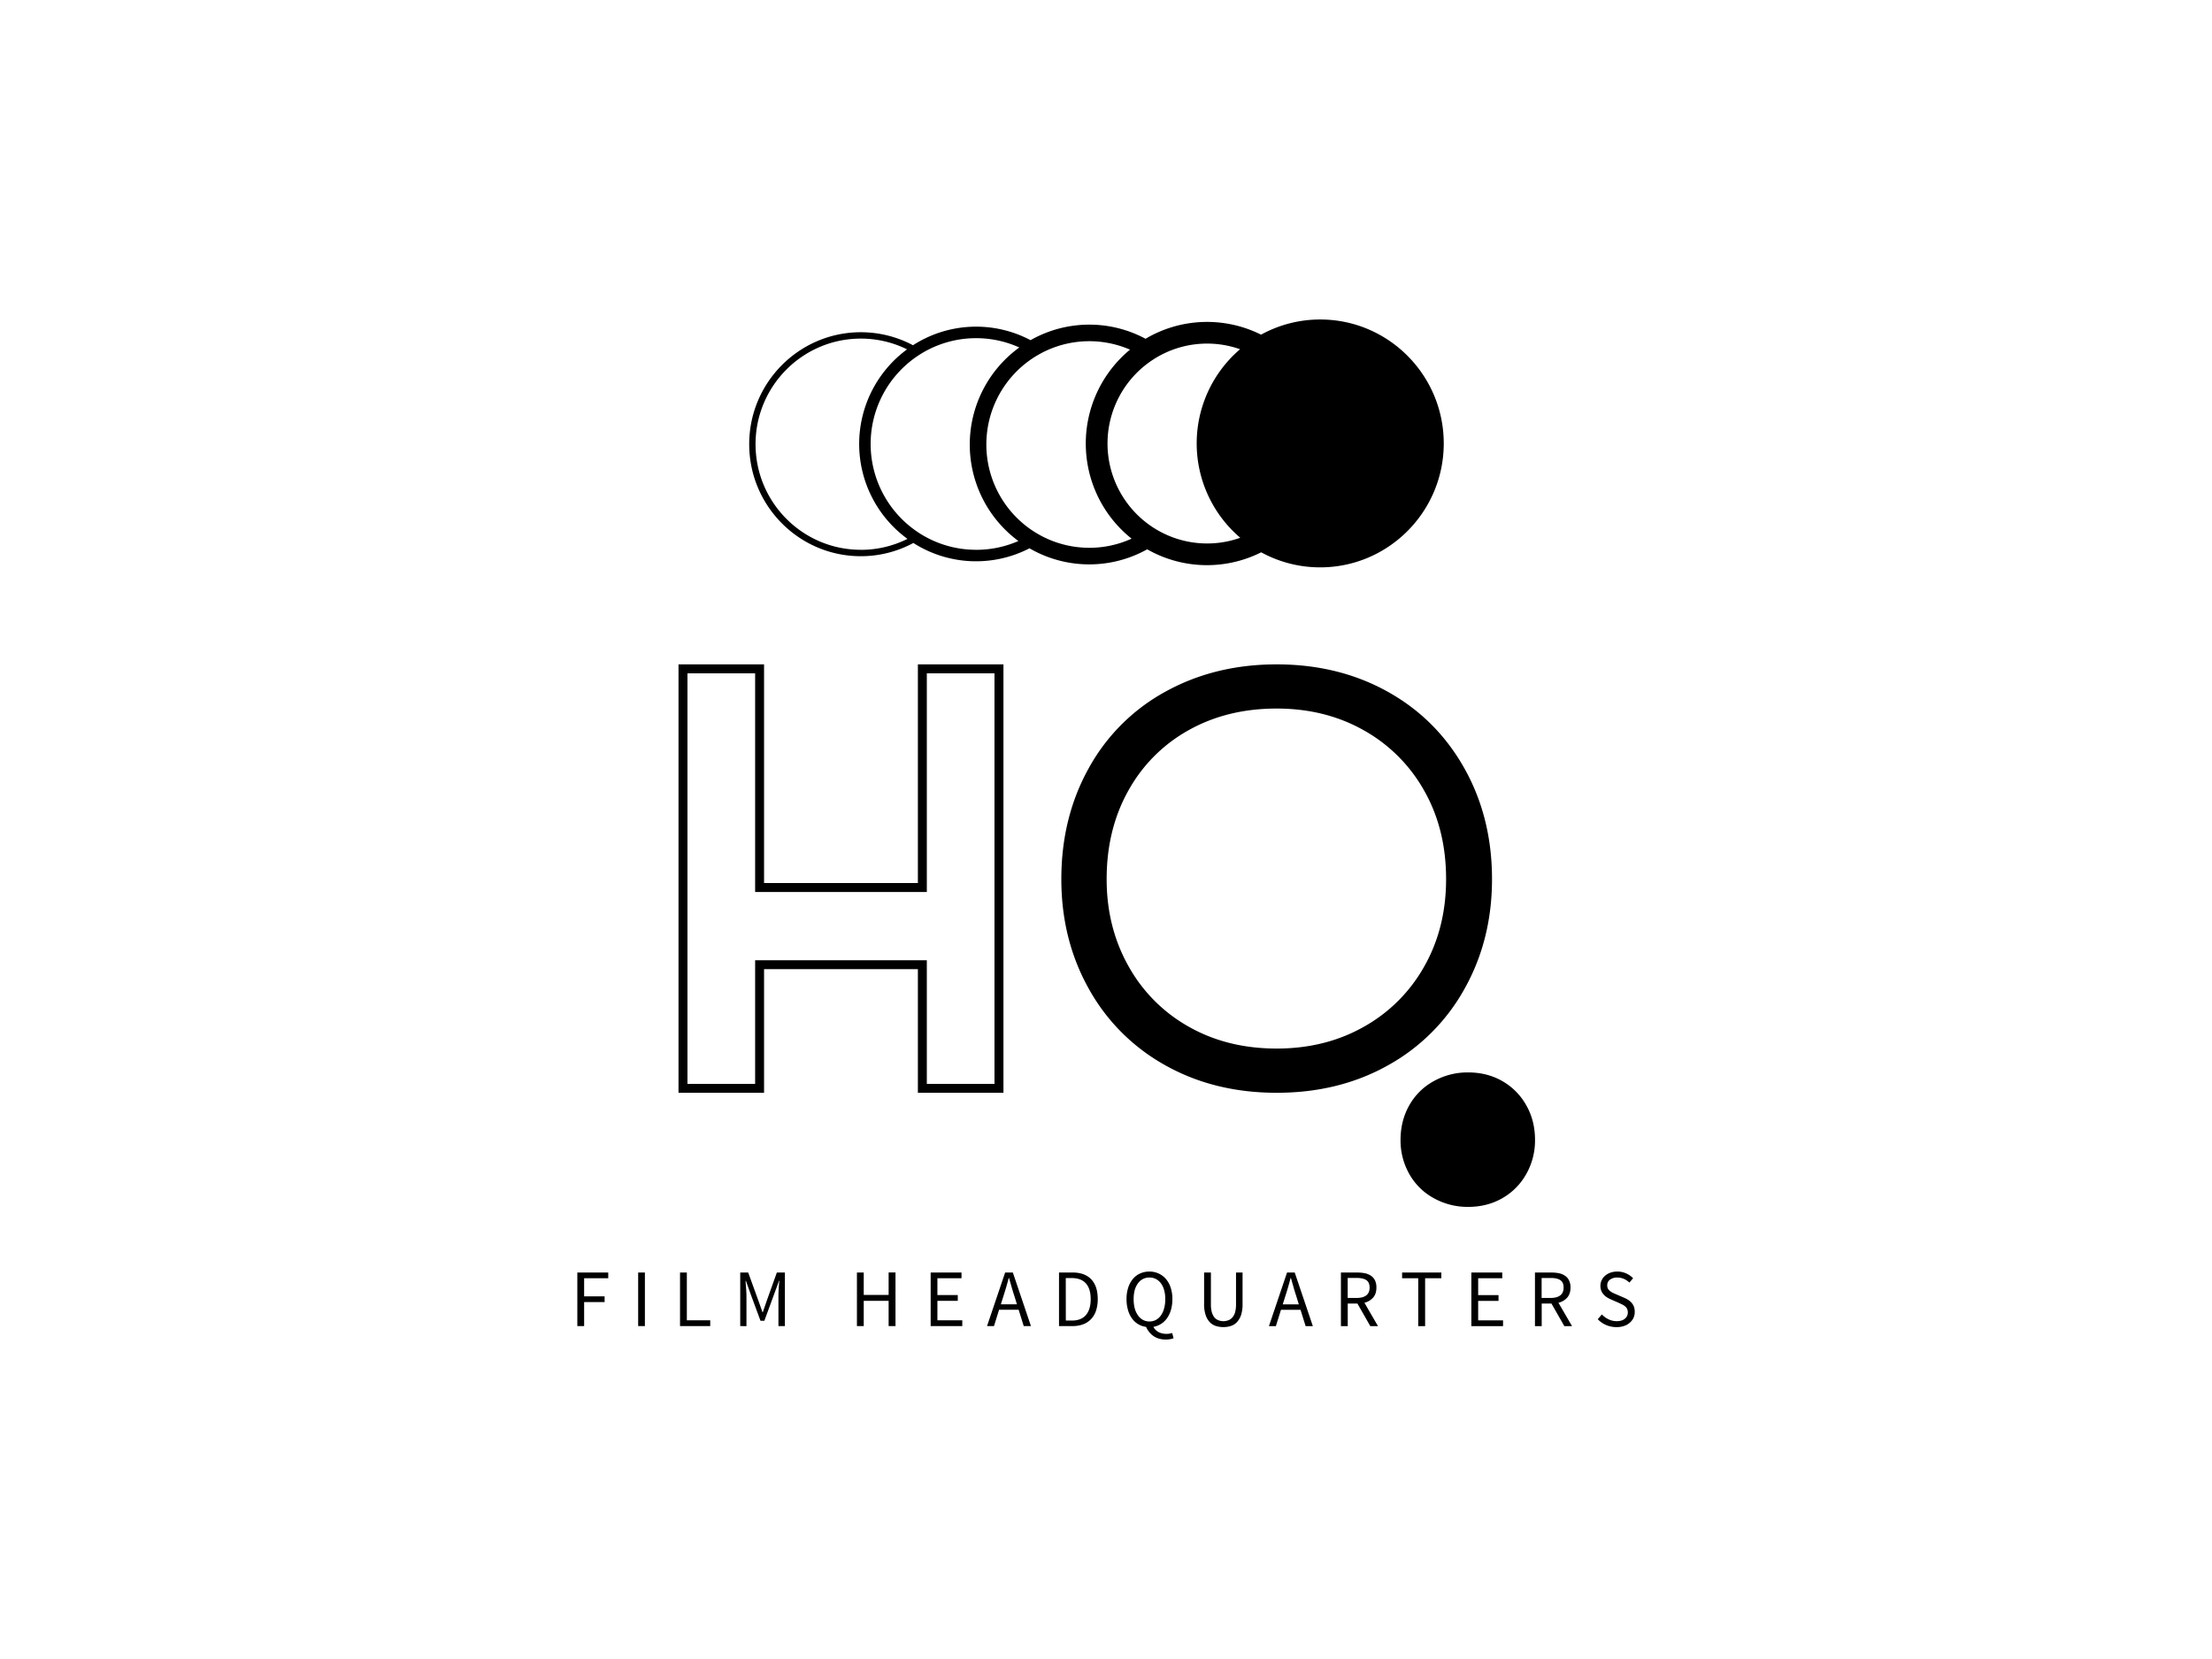 <svg xmlns="http://www.w3.org/2000/svg" id="Layer_1" data-name="Layer 1" viewBox="0 0 2400 1800"><path d="M736.18,720.84v464.82H829V1051.55H995.9v134.11h92.84V720.84H995.9V958.1H829V720.84Zm9.71,9.71h73.42V967.81H1005.6V730.55H1079V1176H1005.6V1041.84H819.31V1176H745.89Z"></path><path d="M1589,1072.84q29.82-53.19,29.82-119,0-67-30.13-120.5t-83.31-83q-53.19-29.51-120.2-29.51t-120.51,29.51a209.5,209.5,0,0,0-83.31,83q-29.82,53.49-29.82,120.5,0,65.79,29.82,119a212.7,212.7,0,0,0,83,83q53.19,29.82,120.82,29.82T1506,1155.84A212.66,212.66,0,0,0,1589,1072.84ZM1479.83,1114q-41.8,23.67-94.68,23.67-53.49,0-95.3-23.67a169.76,169.76,0,0,1-65.48-65.79q-23.67-42.12-23.67-94.38,0-54.11,23.67-96.22a167.72,167.72,0,0,1,65.48-65.48q41.81-23.35,95.3-23.36,52.88,0,94.68,23.67A170.32,170.32,0,0,1,1545.31,858Q1569,899.76,1569,953.86q0,52.89-23.68,94.69A170.32,170.32,0,0,1,1479.83,1114Z"></path><path d="M626.4,1438.79v-58.14h33.54v6.21H633.78v19.65H656v6.21H633.78v26.07Zm66,0v-58.14h7.31v58.14Zm45.43,0v-58.14h7.39v51.87H770.6v6.27Zm65.31,0v-58.14h8.64l11.3,31.18,4.21,11.89h.37l4.07-11.89,11.15-31.18h8.72v58.14h-7v-32q0-3.91.29-8.65t.67-8.57h-.3l-4.72,12.93L829.33,1433h-4.21l-11.23-30.44-4.58-12.93h-.37q.22,3.92.59,8.57t.37,8.65h0v32Zm126.62,0v-58.14h7.39V1405h27v-24.38h7.46v58.14h-7.46v-27.4h-27v27.4Zm80,0v-58.14h33.47v6.21h-26.15v18.25h22.09v6.28h-22.09v21.13h27v6.27Zm76.17-23.64h17.43l-2.73-8.86q-1.62-4.87-3-9.75t-2.81-9.9h-.36q-1.34,5.1-2.74,9.9t-3,9.75h0Zm24.82,23.64-5.54-17.73H1084l-5.54,17.73h-7.54l19.65-58.14h8.35l19.65,58.14Zm38.27,0v-58.14h14.55q13.45,0,20.47,7.47t7,21.35h0a39.9,39.9,0,0,1-1.77,12.33A24.61,24.61,0,0,1,1184,1431a22.89,22.89,0,0,1-8.5,5.76,31.63,31.63,0,0,1-11.6,2H1149Zm7.39-6H1163q10.18,0,15.29-6.06t5.1-17.21h0q0-11.09-5.1-16.92t-15.29-5.91h-6.65Zm73.58-23.27h0a39.46,39.46,0,0,0,1.18,10,24.27,24.27,0,0,0,3.54,7.69,15.45,15.45,0,0,0,5.4,4.87,14.66,14.66,0,0,0,7,1.7h0a14.83,14.83,0,0,0,7.09-1.7,16.34,16.34,0,0,0,5.39-4.87,23,23,0,0,0,3.47-7.69,37.23,37.23,0,0,0,1.26-10h0a35.14,35.14,0,0,0-1.26-9.76,21.39,21.39,0,0,0-3.47-7.38,16.21,16.21,0,0,0-5.39-4.66,15.38,15.38,0,0,0-7.09-1.62h0a14.92,14.92,0,0,0-12.42,6.28,22.61,22.61,0,0,0-3.54,7.38A37.24,37.24,0,0,0,1230,1409.47Zm41.88,36.79,1.41,5.76a31,31,0,0,1-3.55.88,23.74,23.74,0,0,1-4.73.45h0q-8.12,0-13.52-3.84a23.62,23.62,0,0,1-8-9.9h0a22.24,22.24,0,0,1-8.65-3,22.65,22.65,0,0,1-6.72-6.28,29.34,29.34,0,0,1-4.29-9.16,41.76,41.76,0,0,1-1.55-11.67h0a39.64,39.64,0,0,1,1.85-12.56,28.09,28.09,0,0,1,5.1-9.39,21.89,21.89,0,0,1,7.83-5.91,24.25,24.25,0,0,1,10-2.06h0a23.59,23.59,0,0,1,10.12,2.14,23,23,0,0,1,7.83,5.91,27.47,27.47,0,0,1,5.17,9.38,39.41,39.41,0,0,1,1.85,12.49h0a41.84,41.84,0,0,1-1.48,11.45,30.48,30.48,0,0,1-4.21,9.08,22.73,22.73,0,0,1-14.93,9.53h0a13.61,13.61,0,0,0,5.77,5.77,19,19,0,0,0,8.49,1.84h0a18.44,18.44,0,0,0,3.47-.29,22.16,22.16,0,0,0,2.66-.59Zm34.58-31.48v-34.13h7.38v34.28a31.78,31.78,0,0,0,1,8.79,16.65,16.65,0,0,0,2.88,5.69,10.23,10.23,0,0,0,4.28,3,14.8,14.8,0,0,0,5.32,1h0a15.19,15.19,0,0,0,5.47-1,10.26,10.26,0,0,0,4.29-3,14.44,14.44,0,0,0,3-5.69,31.82,31.82,0,0,0,1-8.79h0v-34.28h7.1v34.13a38.28,38.28,0,0,1-1.55,11.75,20.86,20.86,0,0,1-4.44,7.76,14.89,14.89,0,0,1-6.57,4.28,26.41,26.41,0,0,1-8.28,1.26h0a26.39,26.39,0,0,1-8.27-1.26,15.43,15.43,0,0,1-6.65-4.28,20.1,20.1,0,0,1-4.36-7.76,36.64,36.64,0,0,1-1.62-11.75Zm85.32.37h17.44l-2.74-8.86q-1.62-4.87-3-9.75t-2.81-9.9h-.37q-1.34,5.1-2.73,9.9t-3,9.75h0Zm24.83,23.64-5.55-17.73h-21.2l-5.54,17.73h-7.53l19.65-58.14h8.35l19.65,58.14Zm45.65-52.23v21.65H1472q6.79,0,10.42-2.81T1486,1397h0q0-5.76-3.62-8.13t-10.42-2.29h-9.75Zm32.87,52.23h-8.34l-14-24.52h-10.49v24.52h-7.39v-58.14H1473a39.09,39.09,0,0,1,8.2.82,18.64,18.64,0,0,1,6.5,2.8,13.64,13.64,0,0,1,4.21,5,17.89,17.89,0,0,1,1.48,7.68h0q0,6.8-3.55,10.86a18.4,18.4,0,0,1-9.46,5.62h0Zm43.66,0v-51.93h-17.5v-6.21h42.55v6.21h-17.58v51.93Zm57.63,0v-58.14h33.54v6.21h-26.15v18.25h22.08v6.28h-22.08v21.13h27v6.27Zm76.24-52.23v21.65h9.75q6.87,0,10.49-2.81t3.62-8.42h0q0-5.76-3.62-8.13t-10.49-2.29h-9.75Zm33,52.23h-8.35l-14-24.52h-10.56v24.52h-7.32v-58.14h18.18a39.09,39.09,0,0,1,8.2.82,17.76,17.76,0,0,1,6.42,2.8,12.59,12.59,0,0,1,4.21,5,17,17,0,0,1,1.56,7.68h0q0,6.8-3.55,10.86a18.4,18.4,0,0,1-9.53,5.62h0Zm27.92-7.53,4.43-5.17a24,24,0,0,0,7.32,5.32,20.09,20.09,0,0,0,8.71,2h0c3.84,0,6.82-.88,8.94-2.66a8.4,8.4,0,0,0,3.18-6.87h0a8.77,8.77,0,0,0-.74-3.77,7.76,7.76,0,0,0-2.07-2.66,14.46,14.46,0,0,0-3-2c-1.18-.59-2.46-1.21-3.84-1.85h0l-8.27-3.62a36.33,36.33,0,0,1-4.21-2.14,16.19,16.19,0,0,1-3.77-3,15,15,0,0,1-2.81-4.21,14.25,14.25,0,0,1-1-5.61h0a14,14,0,0,1,1.4-6.14,14.45,14.45,0,0,1,3.77-4.87,18.17,18.17,0,0,1,5.76-3.25,21.64,21.64,0,0,1,7.31-1.18h0a23.29,23.29,0,0,1,9.68,2,23.7,23.7,0,0,1,7.54,5.25h0l-4,4.72a21.67,21.67,0,0,0-5.91-4,17.59,17.59,0,0,0-7.32-1.47h0a12.42,12.42,0,0,0-7.83,2.29,7.3,7.3,0,0,0-3,6.2h0a7.42,7.42,0,0,0,.81,3.62,9.56,9.56,0,0,0,2.29,2.59,16.46,16.46,0,0,0,3.1,1.92c1.14.54,2.29,1.06,3.48,1.55h0l8.2,3.55a30.86,30.86,0,0,1,4.72,2.43,17.2,17.2,0,0,1,3.77,3.18,14.25,14.25,0,0,1,2.59,4.29,16.36,16.36,0,0,1,.88,5.61h0a15.91,15.91,0,0,1-1.33,6.5,16.32,16.32,0,0,1-4,5.25,18.36,18.36,0,0,1-6.21,3.54,24.86,24.86,0,0,1-8.2,1.26h0a28.08,28.08,0,0,1-11.38-2.29,27.31,27.31,0,0,1-9-6.28Z"></path><path d="M1656,1199.25a68.69,68.69,0,0,0-25.89-26.21q-16.42-9.48-37.26-9.48a75.43,75.43,0,0,0-37.27,9.48,67.52,67.52,0,0,0-26.52,26.21q-9.48,16.73-9.48,37.58a73.65,73.65,0,0,0,9.48,36.94,67.52,67.52,0,0,0,26.52,26.21,75.43,75.43,0,0,0,37.27,9.48q20.83,0,37.26-9.48a68.69,68.69,0,0,0,25.89-26.21,73.65,73.65,0,0,0,9.48-36.94Q1665.51,1216,1656,1199.25Z"></path><path d="M1432.45,346.65a132.87,132.87,0,0,0-64.21,16.46,131,131,0,0,0-125.33,4.45,129.08,129.08,0,0,0-124.78,1.52,126.36,126.36,0,0,0-127.55,5.5A120.16,120.16,0,0,0,934,360.47c-66.79,0-121.12,54.5-121.12,121.5S867.17,603.48,934,603.48A120.07,120.07,0,0,0,991,589.12a126.34,126.34,0,0,0,126,5.78,129.1,129.1,0,0,0,127.7,1.1,131,131,0,0,0,123.69,3.25,132.93,132.93,0,0,0,64,16.33c73.92,0,134.06-60.32,134.06-134.46S1506.37,346.65,1432.45,346.65Zm-122.8,243a107.15,107.15,0,0,1-43-9q-4.5-2-8.77-4.32t-8.23-5a108.56,108.56,0,0,1-1.46-179.2q4-2.76,8.15-5.16c2.81-1.62,5.71-3.1,8.67-4.46a107.57,107.57,0,0,1,80.45-3.6,134.49,134.49,0,0,0,.2,204.56A107.22,107.22,0,0,1,1309.65,589.67Zm-127.76,4.69a110.85,110.85,0,0,1-47.19-10.51c-2.09-1-4.16-2-6.18-3.14s-4-2.29-6-3.52a112.2,112.2,0,0,1,.9-190.36c2-1.21,4-2.37,6-3.46s4.1-2.12,6.21-3.08a111.19,111.19,0,0,1,90.43-.91,132.13,132.13,0,0,0-48,101.86,134.1,134.1,0,0,0,.82,14.67,131.73,131.73,0,0,0,48.89,88.55A110.76,110.76,0,0,1,1181.89,594.36Zm-122.83,2.18A113.41,113.41,0,0,1,1003,581.77q-1.63-.91-3.24-1.89t-3.24-2.07a114.95,114.95,0,0,1-.4-191.94c1.06-.71,2.14-1.4,3.23-2.07s2.14-1.3,3.23-1.92A114,114,0,0,1,1105.94,377a130.15,130.15,0,0,0-1,210A113.56,113.56,0,0,1,1059.06,596.54Zm-125.1,0c-63,0-114.2-51.4-114.2-114.59S871,367.38,934,367.38a113.09,113.09,0,0,1,50.16,11.67,127.38,127.38,0,0,0,.44,205.63A113.19,113.19,0,0,1,934,596.56Z"></path></svg>